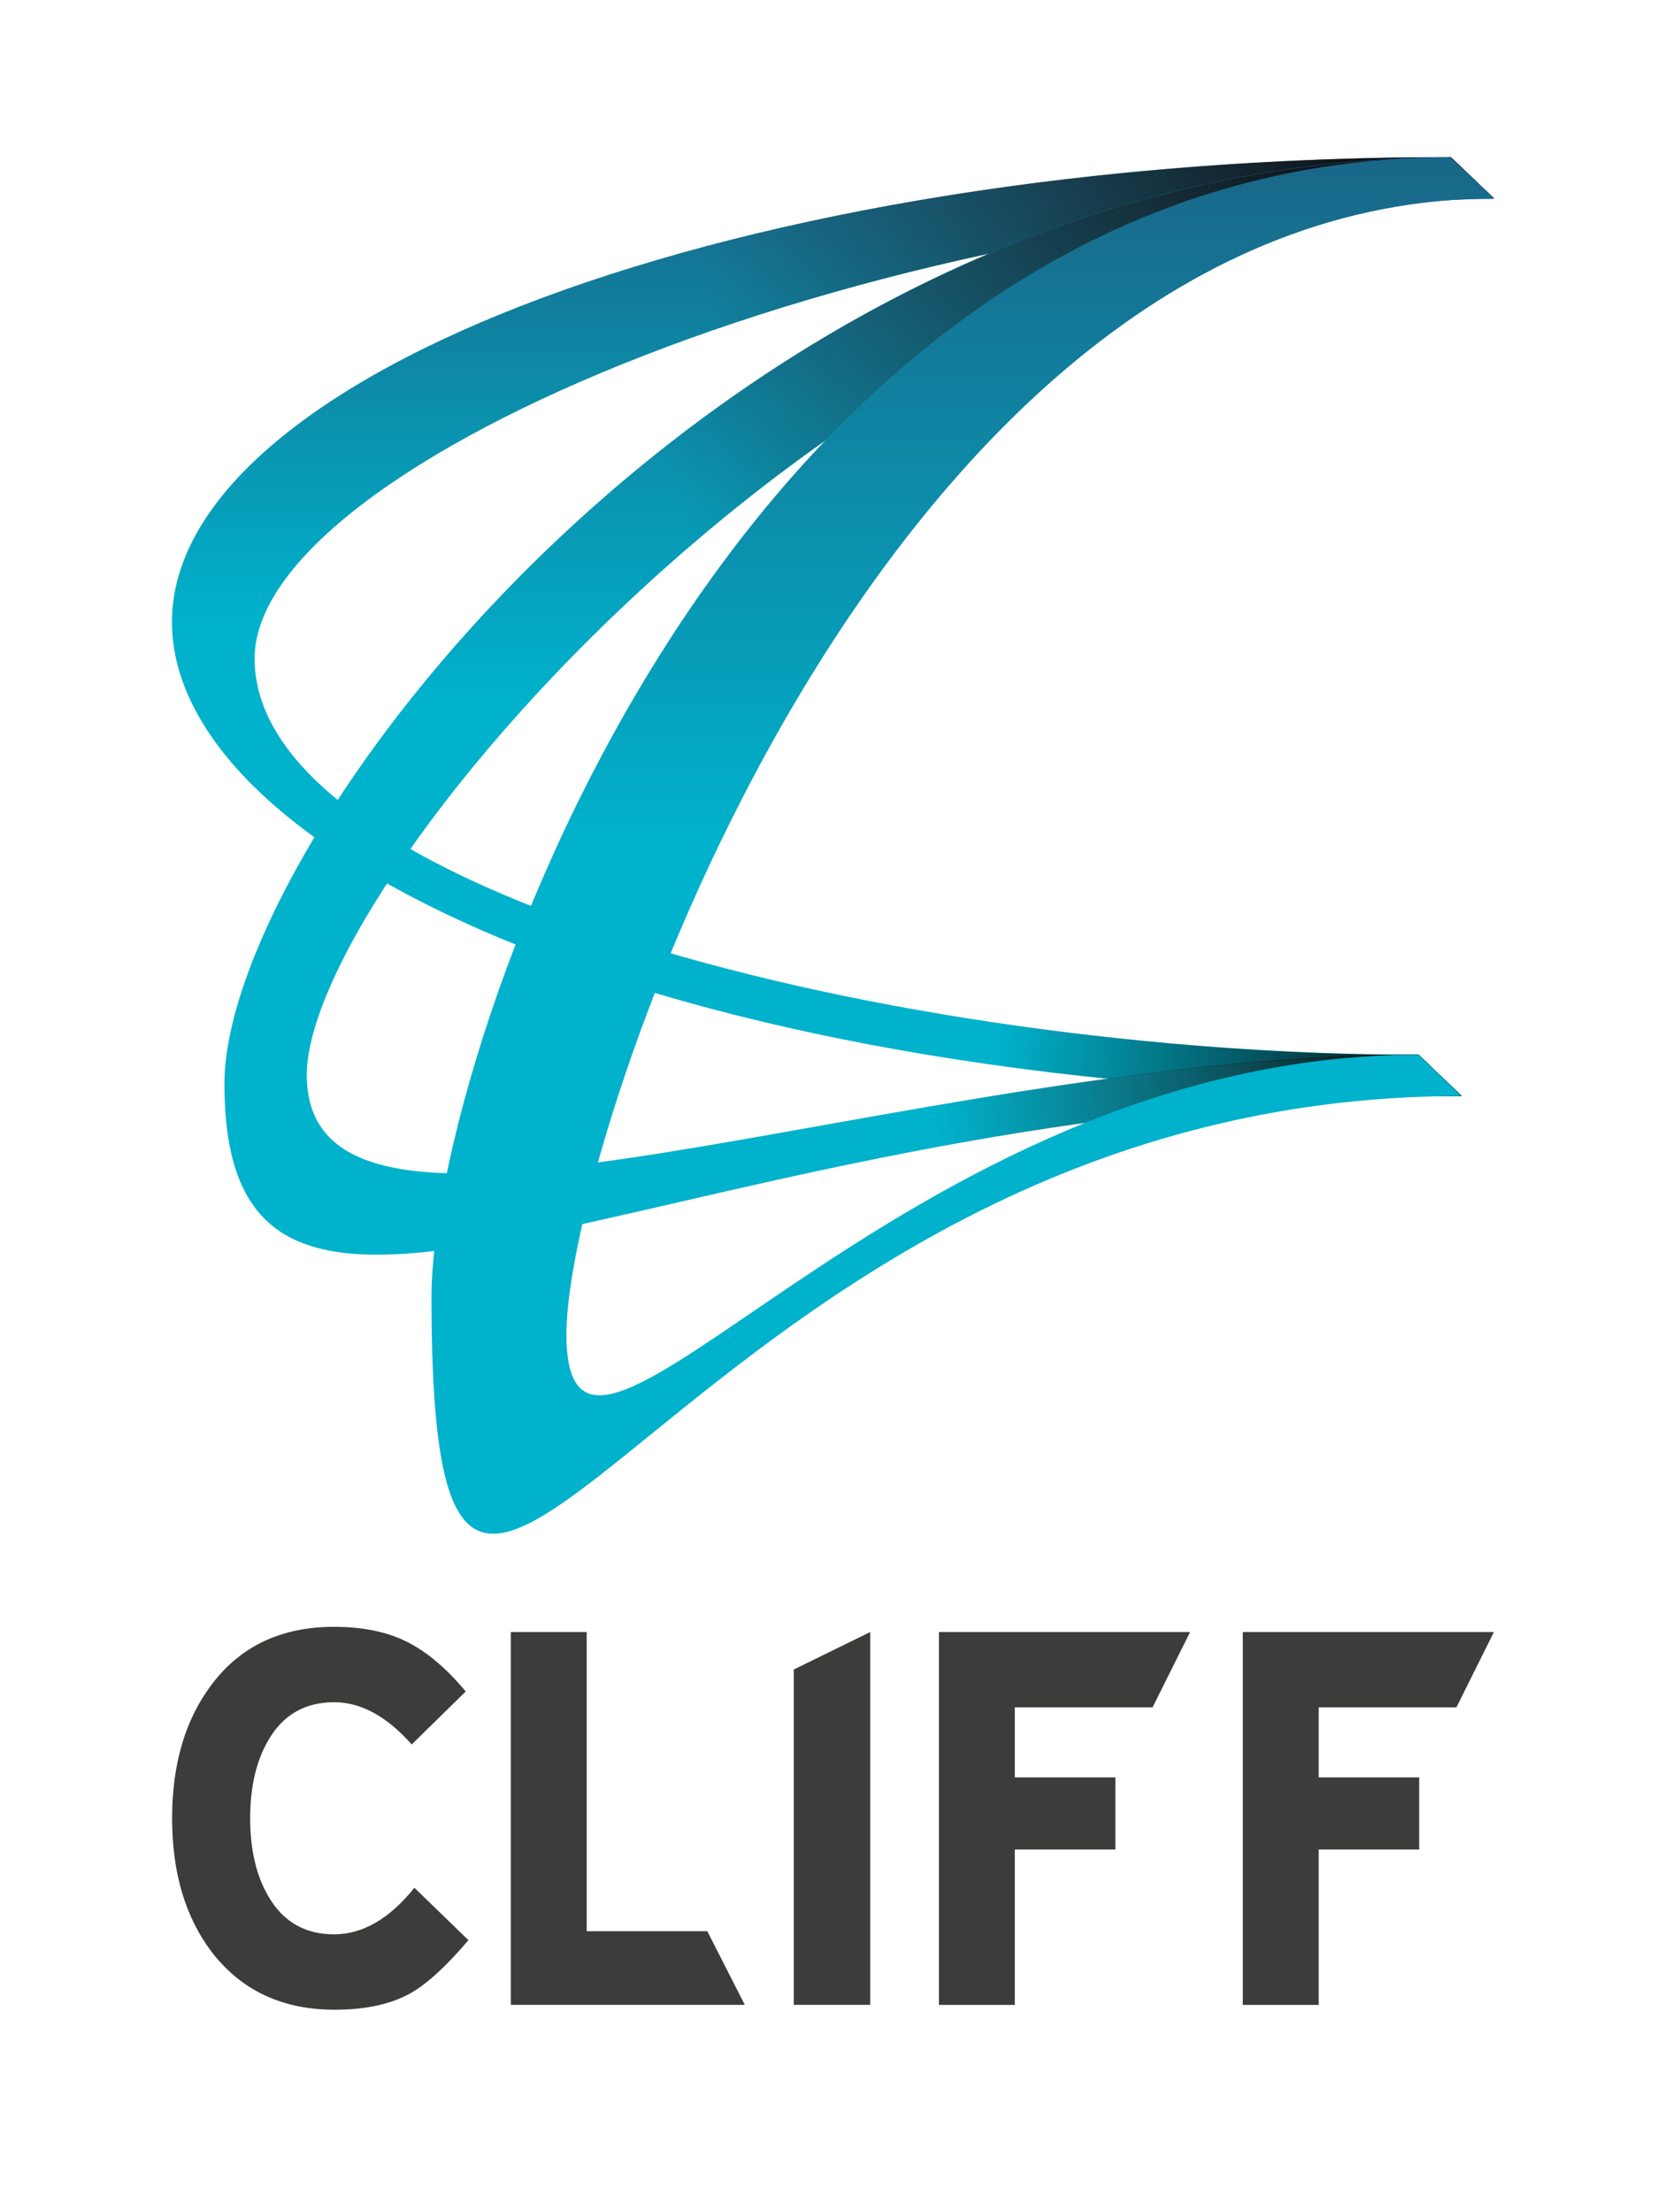 <?xml version="1.0" encoding="UTF-8" standalone="no"?>
<!DOCTYPE svg PUBLIC "-//W3C//DTD SVG 1.1//EN" "http://www.w3.org/Graphics/SVG/1.1/DTD/svg11.dtd">
<svg width="100%" height="100%" viewBox="0 0 800 1062" version="1.1" xmlns="http://www.w3.org/2000/svg" xmlns:xlink="http://www.w3.org/1999/xlink" xml:space="preserve" xmlns:serif="http://www.serif.com/" style="fill-rule:evenodd;clip-rule:evenodd;stroke-linejoin:round;stroke-miterlimit:2;">
    <g id="Artboard1" transform="matrix(1,0,0,1.326,0,0)">
        <rect x="0" y="0" width="800" height="800" style="fill:none;"/>
        <g transform="matrix(4.929,0,0,3.716,357.648,590.965)">
            <path d="M0,36.33L-22.798,36.33L-22.798,0L-15.404,0L-15.404,29.151L-3.653,29.151L0,36.33Z" style="fill:rgb(60,60,59);fill-rule:nonzero;"/>
        </g>
        <g transform="matrix(-4.929,0,0,3.716,381.162,590.965)">
            <path d="M-7.447,36.33L0,36.33L0,3.651L-7.447,0L-7.447,36.33Z" style="fill:rgb(60,60,59);fill-rule:nonzero;"/>
        </g>
        <g transform="matrix(4.929,0,0,3.716,553.442,698.704)">
            <path d="M0,-21.654L-13.418,-21.654L-13.418,-14.833L-3.619,-14.833L-3.619,-7.801L-13.418,-7.801L-13.418,7.338L-20.807,7.338L-20.807,-28.992L3.658,-28.992L0,-21.654Z" style="fill:rgb(60,60,59);fill-rule:nonzero;"/>
        </g>
        <g transform="matrix(4.929,0,0,3.716,699.355,698.704)">
            <path d="M0,-21.654L-13.418,-21.654L-13.418,-14.833L-3.625,-14.833L-3.625,-7.801L-13.418,-7.801L-13.418,7.338L-20.81,7.338L-20.81,-28.992L3.652,-28.992L0,-21.654Z" style="fill:rgb(60,60,59);fill-rule:nonzero;"/>
        </g>
        <g transform="matrix(4.929,0,0,3.716,224.942,614.259)">
            <path d="M0,23.755C-2.159,26.291 -4.031,28.013 -5.63,28.918C-7.54,29.992 -10.006,30.533 -13.029,30.533C-18.137,30.533 -22.132,28.654 -25.015,24.901C-27.588,21.501 -28.87,17.158 -28.87,11.879C-28.87,6.598 -27.588,2.251 -25.015,-1.154C-22.201,-4.902 -18.223,-6.778 -13.081,-6.778C-10.266,-6.778 -7.89,-6.279 -5.942,-5.294C-3.995,-4.303 -2.106,-2.693 -0.265,-0.477L-5.527,4.684C-7.959,1.94 -10.478,0.569 -13.081,0.569C-15.932,0.569 -18.066,1.8 -19.491,4.267C-20.671,6.284 -21.265,8.824 -21.265,11.879C-21.265,14.934 -20.671,17.47 -19.491,19.485C-18.066,21.955 -15.932,23.186 -13.081,23.186C-10.307,23.186 -7.697,21.675 -5.265,18.651L0,23.755Z" style="fill:rgb(60,60,59);fill-rule:nonzero;"/>
        </g>
        <g transform="matrix(0,339.949,-450.884,0,400,56.922)">
            <path d="M0.495,0.704C0.746,0.704 1,0.166 1,-0.669L0.956,-0.624C0.956,-0.067 0.783,0.616 0.534,0.616C0.326,0.616 0.044,-0.052 0.044,-0.704L0,-0.658C0,0.105 0.234,0.704 0.495,0.704Z" style="fill:url(#_Linear1);fill-rule:nonzero;"/>
        </g>
        <g transform="matrix(3.112,173.217,229.743,-2.346,582.623,291.514)">
            <path d="M0.528,-0.525C0.579,-0.215 0.61,0.132 0.615,0.511L0.528,0.422C0.524,0.128 0.495,-0.183 0.445,-0.481L0.528,-0.525Z" style="fill:url(#_Linear2);fill-rule:nonzero;"/>
        </g>
        <g transform="matrix(28.453,277.84,368.507,-21.453,494.955,-58.819)">
            <path d="M0.514,-0.546C0.45,-0.256 0.425,0.112 0.456,0.512L0.514,0.564C0.484,0.182 0.534,-0.21 0.621,-0.516L0.514,-0.546Z" style="fill:url(#_Linear3);fill-rule:nonzero;"/>
        </g>
        <g transform="matrix(0,397.484,-527.194,0,412.491,56.922)">
            <path d="M0.844,0.578C1.188,0.578 0.855,0.166 0.855,-0.549L0.818,-0.51C0.818,-0.033 1.048,0.503 0.836,0.503C0.657,0.503 0.038,-0.02 0.038,-0.578L0,-0.539C0,0.113 0.621,0.578 0.844,0.578Z" style="fill:url(#_Linear4);fill-rule:nonzero;"/>
        </g>
        <g transform="matrix(-28.957,104.168,138.161,21.832,591.873,324.47)">
            <path d="M0.911,-0.862L1.064,-0.862C0.856,-0.361 0.648,0.225 0.506,0.902L0.398,0.73C0.512,0.187 0.713,-0.36 0.911,-0.862Z" style="fill:url(#_Linear5);fill-rule:nonzero;"/>
        </g>
        <g transform="matrix(-57.213,305.595,405.319,43.136,518.606,-48.233)">
            <path d="M0.753,-0.398L0.919,-0.398C0.642,-0.172 0.37,0.16 0.317,0.535L0.277,0.479C0.328,0.114 0.525,-0.182 0.753,-0.398Z" style="fill:url(#_Linear6);fill-rule:nonzero;"/>
        </g>
        <g transform="matrix(0,498.457,-661.118,0,462.391,56.922)">
            <path d="M0.828,0.386C1.287,0.386 0.682,0.208 0.682,-0.362L0.652,-0.331C0.652,0.049 1.025,0.288 0.855,0.288C0.713,0.288 0.03,0.059 0.03,-0.386L0,-0.354C0,0.166 0.65,0.386 0.828,0.386Z" style="fill:url(#_Linear7);fill-rule:nonzero;"/>
        </g>
    </g>
    <defs>
        <linearGradient id="_Linear1" x1="0" y1="0" x2="1" y2="0" gradientUnits="userSpaceOnUse" gradientTransform="matrix(1,0,0,-1,0,-1.76778e-06)"><stop offset="0" style="stop-color:rgb(25,103,136);stop-opacity:1"/><stop offset="0.5" style="stop-color:rgb(0,178,204);stop-opacity:1"/><stop offset="1" style="stop-color:rgb(0,178,204);stop-opacity:1"/></linearGradient>
        <linearGradient id="_Linear2" x1="0" y1="0" x2="1" y2="0" gradientUnits="userSpaceOnUse" gradientTransform="matrix(-0.103,-0.995,-0.995,0.103,0.594,0.536)"><stop offset="0" style="stop-color:rgb(9,1,2);stop-opacity:1"/><stop offset="1" style="stop-color:rgb(9,11,9);stop-opacity:0"/></linearGradient>
        <linearGradient id="_Linear3" x1="0" y1="0" x2="1" y2="0" gradientUnits="userSpaceOnUse" gradientTransform="matrix(0.01,-1,-1,-0.01,0.525,0.53)"><stop offset="0" style="stop-color:rgb(9,1,2);stop-opacity:1"/><stop offset="1" style="stop-color:rgb(35,31,32);stop-opacity:0"/></linearGradient>
        <linearGradient id="_Linear4" x1="0" y1="0" x2="1" y2="0" gradientUnits="userSpaceOnUse" gradientTransform="matrix(1,0,0,-1,0,-1.0159e-07)"><stop offset="0" style="stop-color:rgb(25,103,136);stop-opacity:1"/><stop offset="0.5" style="stop-color:rgb(0,178,204);stop-opacity:1"/><stop offset="1" style="stop-color:rgb(0,178,204);stop-opacity:1"/></linearGradient>
        <linearGradient id="_Linear5" x1="0" y1="0" x2="1" y2="0" gradientUnits="userSpaceOnUse" gradientTransform="matrix(-0.521,1.633,1.633,0.521,0.969,-0.825)"><stop offset="0" style="stop-color:rgb(35,31,32);stop-opacity:0"/><stop offset="1" style="stop-color:rgb(9,1,2);stop-opacity:1"/></linearGradient>
        <linearGradient id="_Linear6" x1="0" y1="0" x2="1" y2="0" gradientUnits="userSpaceOnUse" gradientTransform="matrix(0.487,-0.873,-0.873,-0.487,0.292,0.497)"><stop offset="0" style="stop-color:rgb(9,1,2);stop-opacity:1"/><stop offset="1" style="stop-color:rgb(35,31,32);stop-opacity:0"/></linearGradient>
        <linearGradient id="_Linear7" x1="0" y1="0" x2="1" y2="0" gradientUnits="userSpaceOnUse" gradientTransform="matrix(1,0,0,-1,0,1.31285e-06)"><stop offset="0" style="stop-color:rgb(25,103,136);stop-opacity:1"/><stop offset="0.5" style="stop-color:rgb(0,178,204);stop-opacity:1"/><stop offset="1" style="stop-color:rgb(0,178,204);stop-opacity:1"/></linearGradient>
    </defs>
</svg>
